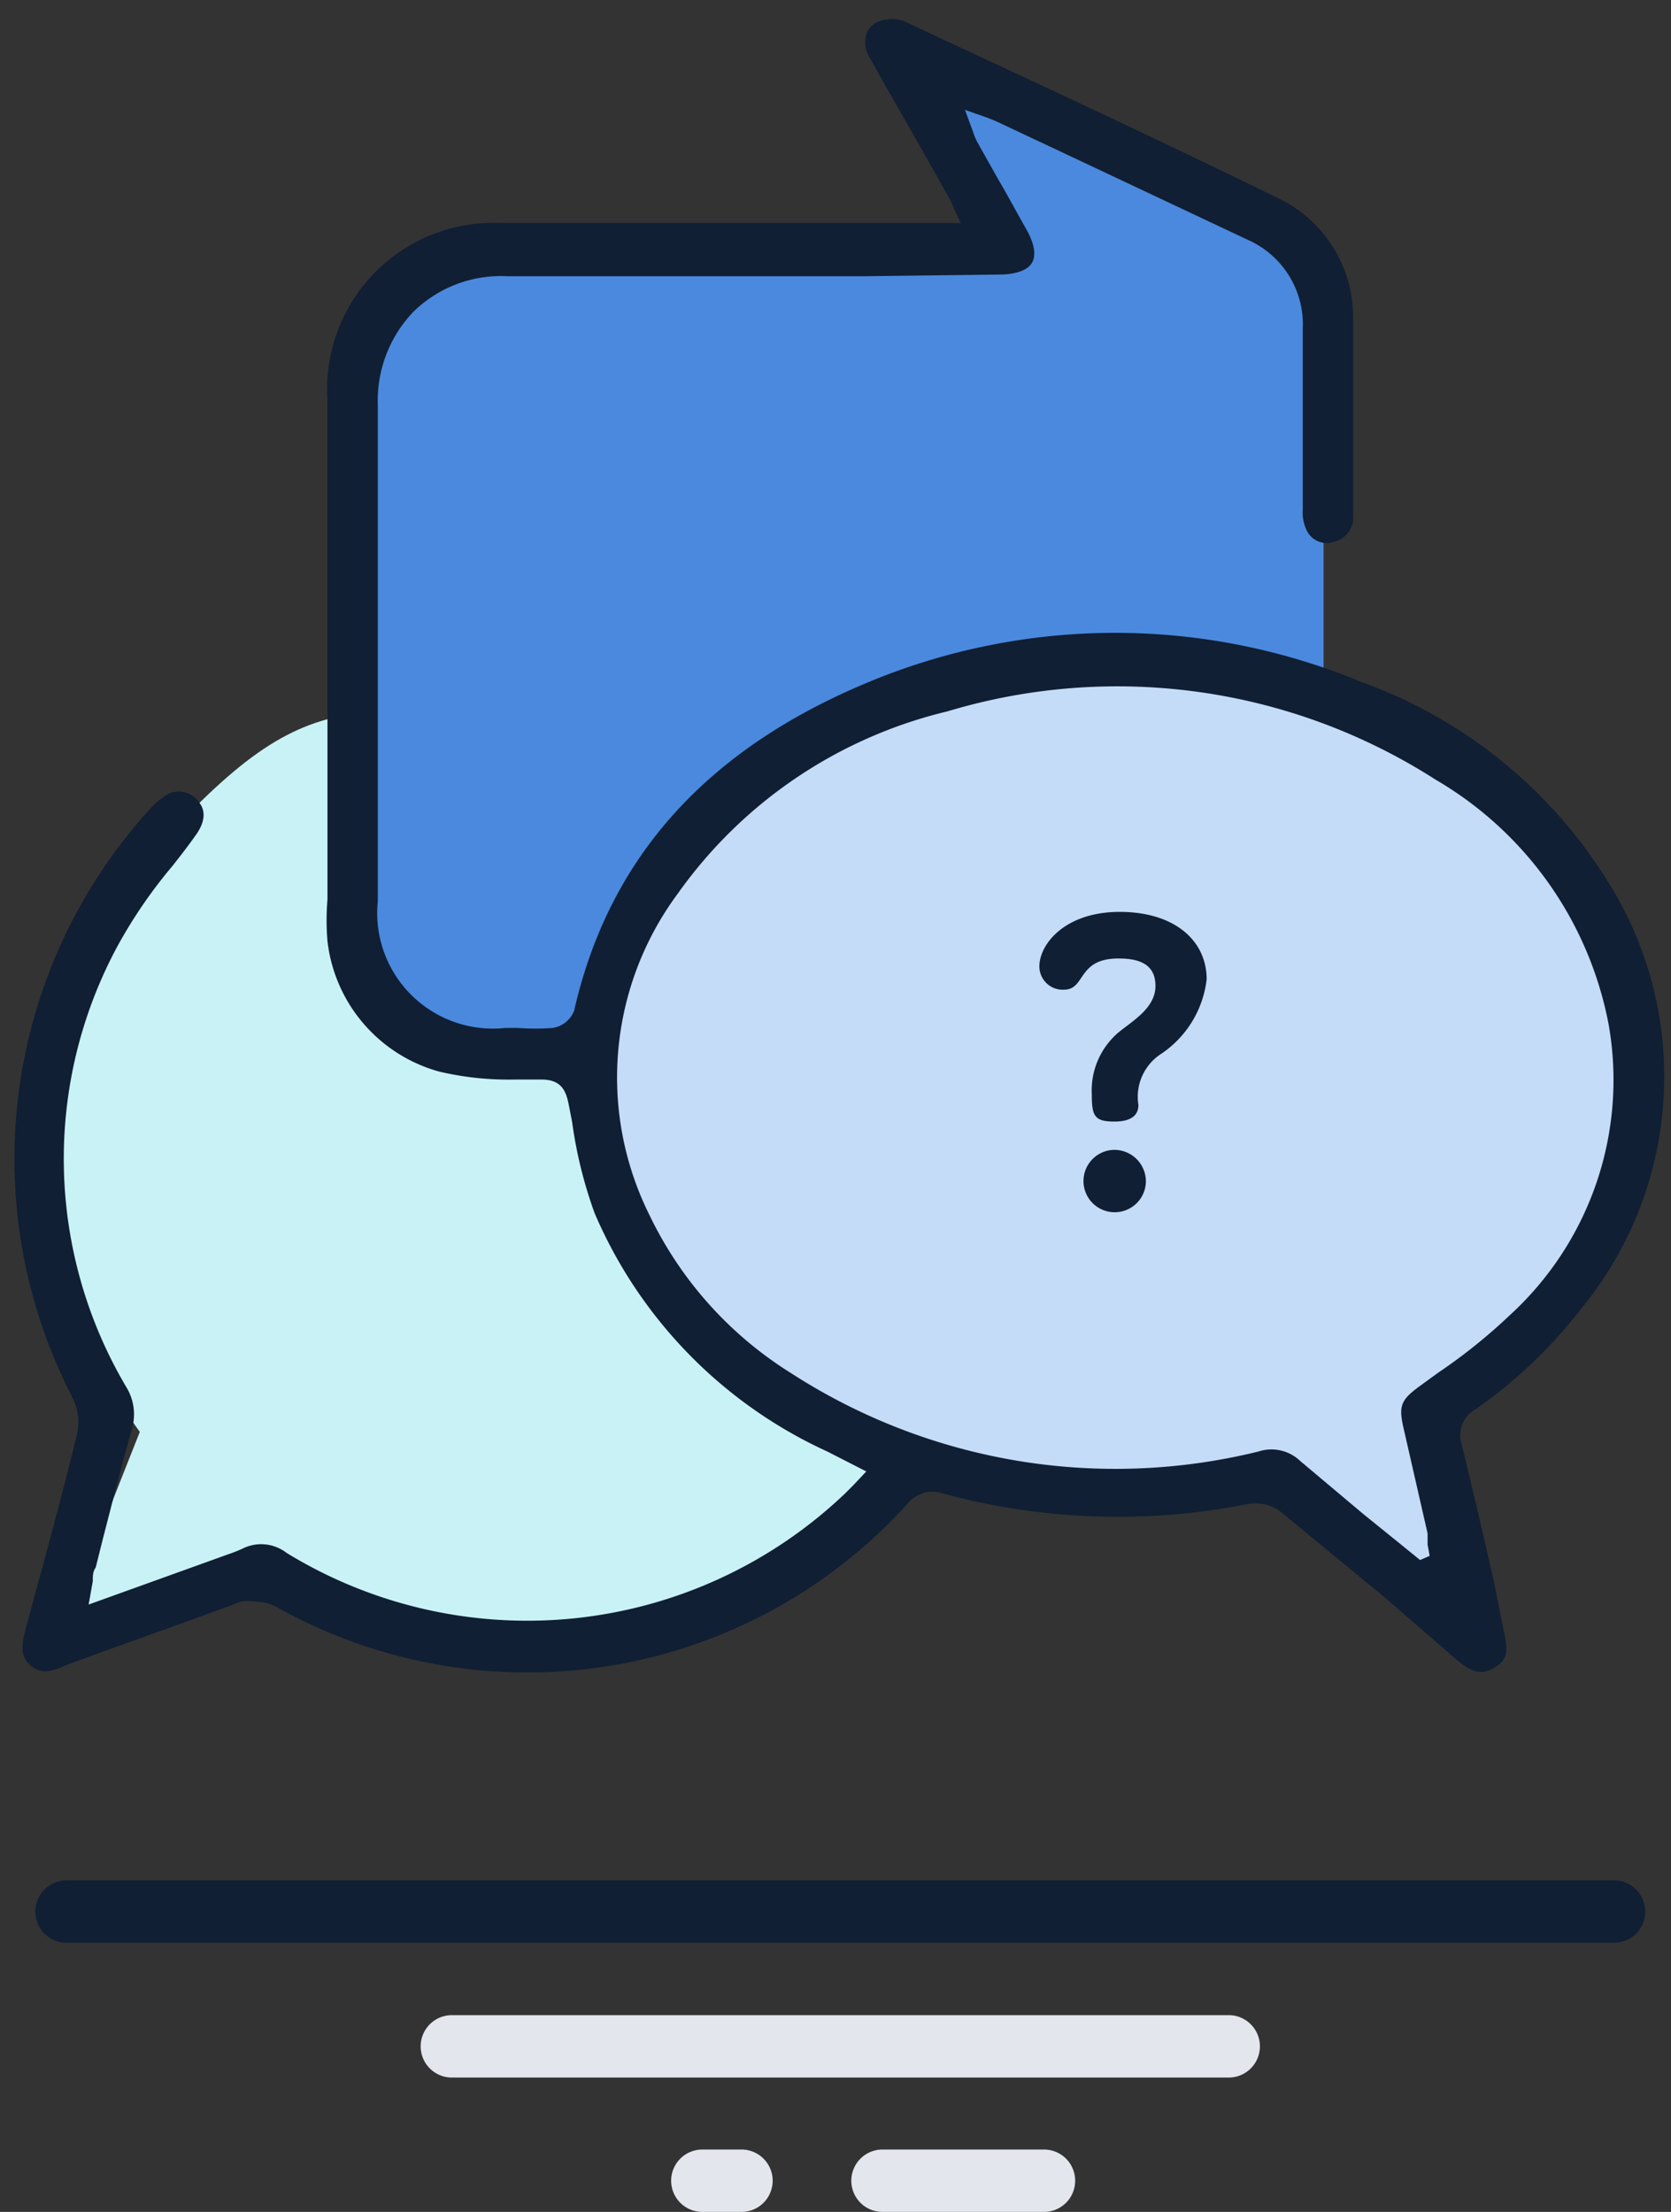 <svg id="Layer_1" data-name="Layer 1" xmlns="http://www.w3.org/2000/svg" viewBox="0 0 40.16 53.17"><rect x="0" y="0" width="40.16" height="53.17" fill="#333333" stroke="none"/><defs><style>.cls-1{fill:#c9f2f7;}.cls-2{fill:#4a89de;}.cls-3{fill:#c5dcf8;}.cls-4{fill:#101f33;}.cls-5{fill:#e4e6ed;}</style></defs><path class="cls-1" d="M1.31,39.6l4.81-1.75s4.06,1.68,6.44,1.75,7.09-1.38,9.48-4.07,2.71-17.06-5.42-17.81-8.87-1.67-12.81,2.6-2.5,11.21-2.5,11.21l2.05,2.89Z"/><path class="cls-2" d="M23.75,5.72,22,1.47l9,4.25.81,1.38v9.56l-14.69,9-6-.44s-2.43-.12-2.75-3.81a116.24,116.24,0,0,1,0-13.31c.19-.32,1.75-2.44,8.19-2.25S23.75,5.72,23.75,5.72Z"/><path class="cls-3" d="M26.78,16c8.41-1,12.84,6,12.84,9.5s-3,7.33-5,8.33c.17,2,.84,5.42.84,5.42l-4.42-3.58s-13.83,1.83-16.67-8C15.08,20.69,16.06,17.22,26.78,16Z"/><path class="cls-4" d="M6.13,38.5a1.14,1.14,0,0,1,.52.13,12.32,12.32,0,0,0,15.14-2.46.78.78,0,0,1,.87-.27,16.06,16.06,0,0,0,7.3.26,1,1,0,0,1,.88.23l2.43,2L35,39.89c.38.32.62.38.91.2s.36-.33.23-.89L35.9,38c-.25-1.09-.5-2.18-.77-3.27a.72.72,0,0,1,.34-.86A11.54,11.54,0,0,0,38,31.46a8.79,8.79,0,0,0,.71-10.16,11.59,11.59,0,0,0-6-4.91,15.42,15.42,0,0,0-11.82,0C17,18,14.64,20.6,13.8,24.29a.66.66,0,0,1-.52.42,5.93,5.93,0,0,1-.84,0h-.3a2.78,2.78,0,0,1-3.06-3.05c0-1.27,0-2.53,0-3.8,0-2.66,0-5.42,0-8.13A3.08,3.08,0,0,1,9.93,7.5a3,3,0,0,1,2.26-.86c2.86,0,5.76,0,8.58,0L24,6.6c.41,0,.69-.1.8-.28s.06-.47-.14-.82-.44-.8-.67-1.19l-.5-.89a1.45,1.45,0,0,1-.1-.24l-.2-.54.54.19.2.08,1.53.72L30,5.77A2.22,2.22,0,0,1,31.31,7.9V9.4c0,.95,0,1.89,0,2.84a1,1,0,0,0,.1.52.53.53,0,0,0,.63.27.61.61,0,0,0,.48-.68V11.27c0-1.18,0-2.4,0-3.59a3.17,3.17,0,0,0-1.81-2.92c-2.64-1.29-5.35-2.56-8-3.79l-1-.47a.94.94,0,0,0-.55,0,.52.52,0,0,0-.33.3.7.7,0,0,0,.08.6c.4.72.81,1.43,1.22,2.15l.66,1.17a1.92,1.92,0,0,1,.12.25l.18.39-.42,0-.23,0h-2.6l-7.81,0A4,4,0,0,0,7.87,9.62q0,6,0,12a6.11,6.11,0,0,0,0,1,3.69,3.69,0,0,0,2.69,3.14,7.31,7.31,0,0,0,1.82.19l.63,0c.46,0,.59.24.66.61l.08.41a10.63,10.63,0,0,0,.54,2.19,11.1,11.1,0,0,0,5.59,5.73l.94.48-.31.33-.2.2A11.07,11.07,0,0,1,6.89,37.33a1,1,0,0,0-1.07-.1,3.24,3.24,0,0,1-.33.13L2.13,38.57l.1-.56c0-.13,0-.23.07-.33L2.47,37c.23-.89.45-1.77.7-2.65a1.25,1.25,0,0,0-.13-1,10.77,10.77,0,0,1-.22-10.6,11.69,11.69,0,0,1,1.33-1.94c.18-.23.36-.46.53-.7.36-.48.17-.74.1-.83a.6.6,0,0,0-.71-.21,1.87,1.87,0,0,0-.45.36A12.49,12.49,0,0,0,1.75,33.61a1.3,1.3,0,0,1,.1.87c-.31,1.27-.65,2.54-1,3.81l-.25.93c-.11.41-.07.63.13.81s.44.2.85,0c1.35-.5,2.79-1,4.21-1.53A1.07,1.07,0,0,1,6.13,38.5Zm28-1-.48-.39-.89-.72,0,0-1.51-1.27a1,1,0,0,0-1-.23A14.36,14.36,0,0,1,19,33a9.13,9.13,0,0,1-3.39-3.79,7.42,7.42,0,0,1,.68-7.73,11.11,11.11,0,0,1,6.48-4.38,14.16,14.16,0,0,1,11.73,1.64,8.69,8.69,0,0,1,4.16,5.88,7.66,7.66,0,0,1-2.38,7,13.33,13.33,0,0,1-1.72,1.38l-.44.32c-.45.33-.51.47-.39,1l.58,2.54c0,.09,0,.18,0,.27l.05.27Z"/><path class="cls-4" d="M38.79,46.7H1.6a.75.75,0,0,1,0-1.5H38.79a.75.75,0,1,1,0,1.5Z"/><path class="cls-5" d="M29.53,49.94H10.86a.75.75,0,0,1,0-1.5H29.53a.75.75,0,0,1,0,1.5Z"/><path class="cls-5" d="M25.09,53.17H21.21a.75.75,0,1,1,0-1.5h3.88a.75.75,0,1,1,0,1.5Z"/><path class="cls-5" d="M17.82,53.17h-.94a.75.75,0,1,1,0-1.5h.94a.75.75,0,1,1,0,1.5Z"/><path class="cls-4" d="M27.91,25.33a1.23,1.23,0,0,0-.55,1.23c0,.19-.1.4-.58.4s-.54-.14-.54-.65a1.83,1.83,0,0,1,.65-1.5c.33-.27.88-.58.88-1.11s-.4-.66-.89-.66c-1,0-.78.75-1.31.75a.56.56,0,0,1-.59-.56c0-.53.61-1.31,1.93-1.31S29,22.61,29,23.54A2.5,2.5,0,0,1,27.91,25.33Zm-.37,3.07a.75.75,0,1,1-.75-.76A.76.76,0,0,1,27.54,28.4Z"/></svg>